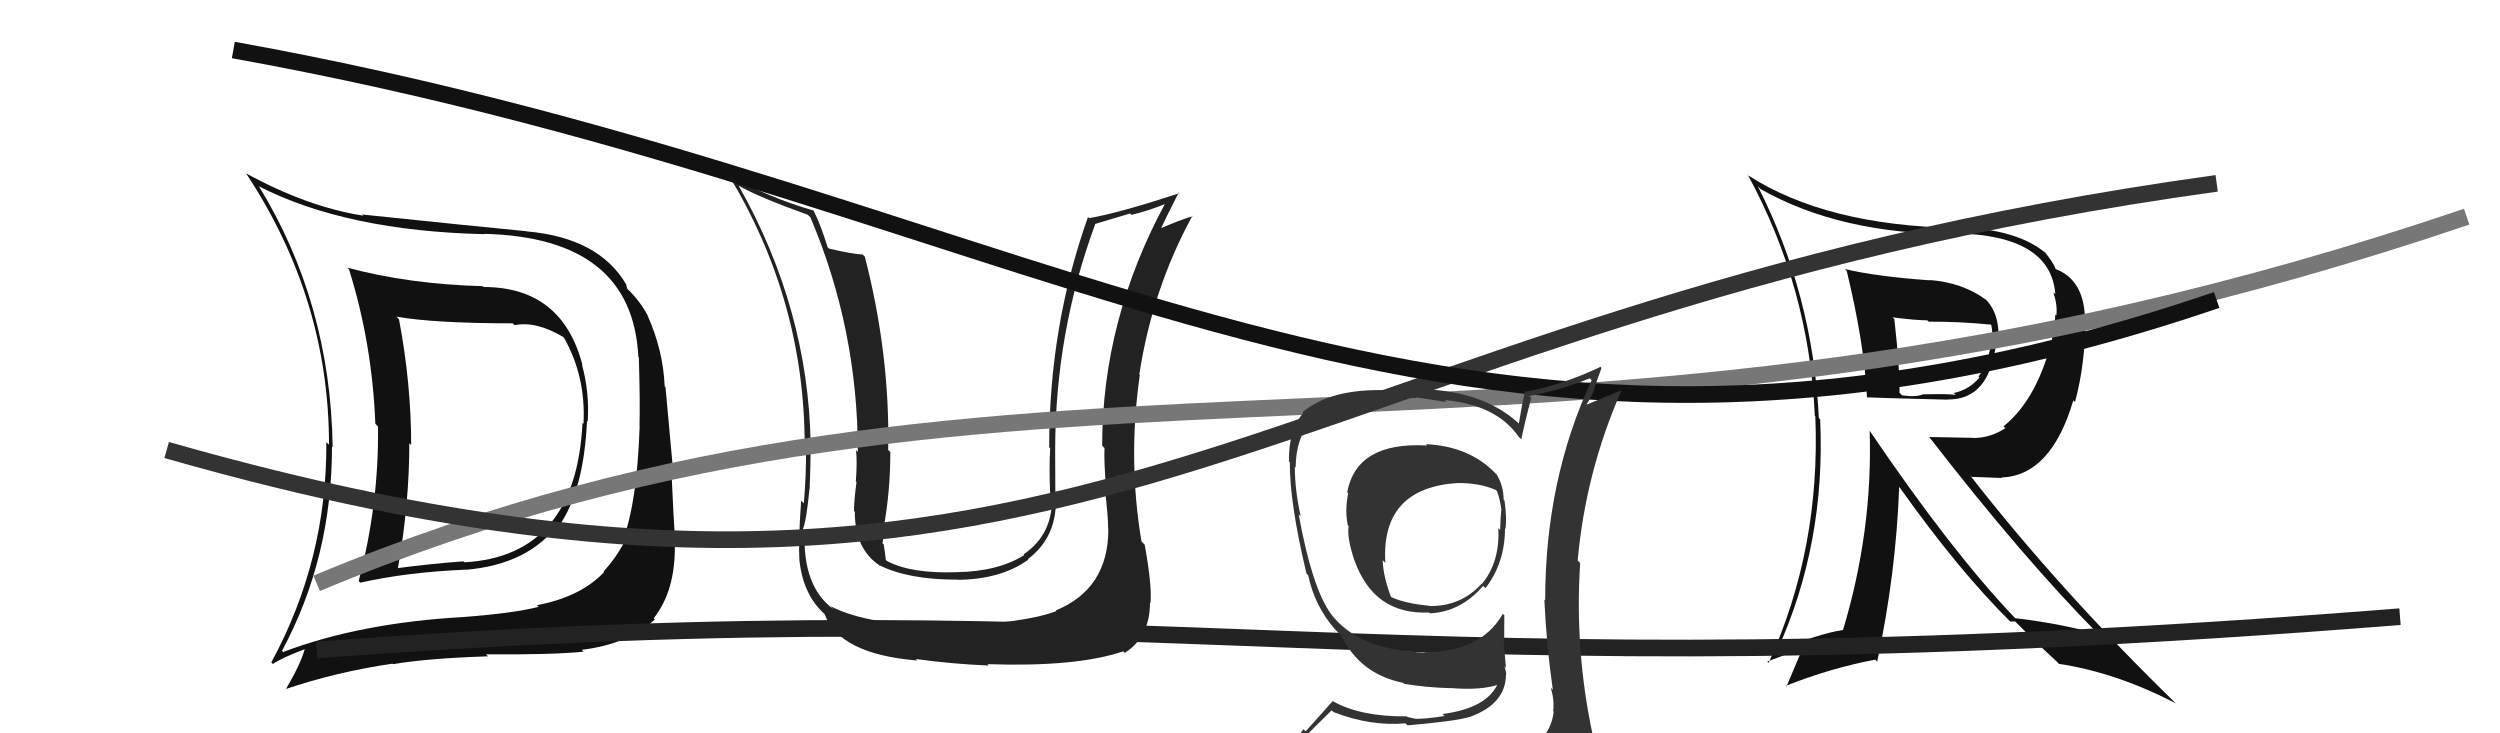 <svg xmlns="http://www.w3.org/2000/svg" width="150" height="44" viewBox="0,0,150,44"><path fill="#111" d="M28.86 17.07L28.97 17.18L28.96 17.17Q24.53 17.05 20.84 16.06L20.92 16.14L20.94 16.16Q22.33 20.59 22.52 25.42L22.56 25.47L22.68 25.59Q22.74 30.25 21.52 34.86L21.59 34.93L21.62 34.96Q24.42 34.33 27.92 34.18L27.85 34.11L27.94 34.19Q31.72 33.86 33.51 31.43L33.61 31.53L33.58 31.50Q35.03 29.37 35.22 25.26L35.34 25.38L35.26 25.30Q35.38 23.59 34.92 21.88L34.97 21.93L34.95 21.91Q33.73 17.22 29.01 17.22ZM17.05 39.18L17.05 39.19L16.92 39.05Q19.92 33.49 19.92 26.79L19.82 26.69L19.96 26.83Q19.83 18.17 15.53 11.17L15.57 11.21L15.55 11.19Q20.81 13.86 29.07 14.05L29.01 13.99L29.05 14.03Q37.95 14.25 38.30 21.41L38.22 21.33L38.33 21.44Q38.41 24.11 38.37 25.56L38.36 25.54L38.38 25.56Q38.22 30.17 37.39 32.34L37.55 32.50L37.50 32.45Q36.98 33.45 36.22 34.29L36.29 34.36L36.25 34.32Q34.85 35.81 32.22 36.31L32.29 36.38L32.32 36.41Q30.84 36.79 27.83 37.02L27.77 36.96L27.83 37.02Q21.59 37.37 16.99 39.12ZM34.86 38.95L34.92 39.01L34.90 38.99Q37.65 38.66 39.29 37.17L39.38 37.26L39.22 37.10Q40.53 35.44 40.49 32.70L40.42 32.63L40.52 32.73Q40.42 31.26 40.26 27.75L40.35 27.84L39.93 23.23L39.88 23.18Q39.79 21.00 38.84 18.90L38.80 18.86L38.87 18.94Q38.36 18.01 37.67 17.36L37.64 17.33L37.57 17.11L37.62 17.15Q35.99 14.26 31.57 13.88L31.43 13.74L31.56 13.87Q28.73 13.60 21.73 12.87L21.89 13.04L21.80 12.94Q18.45 12.42 14.76 10.40L14.86 10.49L14.75 10.38Q19.74 17.92 19.74 26.68L19.62 26.57L19.58 26.52Q19.63 33.57 16.28 39.74L16.38 39.85L16.37 39.84Q16.94 39.45 18.27 38.96L18.26 38.95L18.28 38.97Q18.02 39.88 17.14 41.37L17.16 41.39L17.12 41.35Q20.20 40.31 23.55 39.82L23.46 39.73L23.58 39.85Q25.63 39.50 29.28 39.38L29.27 39.37L29.16 39.26Q33.19 39.29 35.02 39.10ZM35.03 25.45L35.01 25.43L34.95 25.37Q34.56 33.36 27.86 33.74L27.97 33.85L27.80 33.68Q25.89 33.82 23.83 34.09L23.92 34.18L23.87 34.12Q24.56 30.24 24.56 26.59L24.52 26.55L24.67 26.70Q24.67 23.01 23.94 19.16L23.90 19.11L23.79 19.00Q26.08 19.40 30.77 19.40L30.88 19.51L30.88 19.51Q32.15 19.25 33.78 20.21L33.88 20.30L33.83 20.25Q35.16 22.58 35.01 25.43Z"/><path fill="#111" d="M110.77 16.22L110.82 16.27L110.80 16.24Q111.87 20.66 112.02 23.86L111.93 23.77L112.00 23.84Q112.48 23.87 116.86 23.98L116.92 24.04L116.85 23.97Q119.39 24.00 119.77 20.54L119.85 20.62L119.89 20.66Q120.05 18.87 119.13 17.95L119.13 17.95L119.15 17.98Q117.75 16.95 115.77 16.80L115.90 16.93L115.79 16.82Q112.56 16.59 110.69 16.14ZM112.15 25.82L112.16 25.83L112.18 25.85Q112.37 31.86 110.58 37.80L110.64 37.86L110.58 37.80Q109.22 38.00 106.63 39.03L106.70 39.10L106.63 39.03Q109.55 32.62 109.21 25.16L109.18 25.13L109.13 25.08Q108.78 17.69 105.47 11.18L105.50 11.21L105.63 11.34Q110.39 14.05 117.36 14.05L117.39 14.08L117.31 14.00Q123.05 14.11 123.32 17.65L123.30 17.63L123.20 17.53Q123.46 18.32 123.38 18.93L123.32 18.87L123.24 20.00L123.21 19.97Q122.34 23.87 120.21 25.58L120.25 25.62L120.32 25.69Q119.42 26.28 118.40 26.28L118.38 26.27L115.75 26.22L115.76 26.23Q121.39 33.50 125.92 38.07L125.93 38.08L125.94 38.08Q123.84 37.44 120.91 37.09L120.74 36.92L120.88 37.06Q117.10 33.10 112.19 25.86ZM120.61 37.29L120.61 37.29L120.91 37.29L122.32 38.69L122.19 38.56Q122.76 39.09 123.41 39.70L123.53 39.83L123.53 39.83Q126.98 40.35 130.56 42.21L130.53 42.18L130.69 42.34Q123.62 35.47 118.22 28.54L118.29 28.61L120.11 28.68L120.08 28.65Q123.06 28.55 124.40 24.02L124.43 24.05L124.50 24.12Q125.12 21.85 125.12 19.14L125.02 19.05L125.10 19.13Q125.04 16.78 123.33 16.14L123.32 16.13L123.34 16.15Q123.21 15.75 122.64 15.07L122.71 15.14L122.82 15.25Q121.07 13.72 117.41 13.64L117.41 13.64L117.44 13.68Q109.58 13.54 104.90 10.53L104.73 10.37L104.89 10.53Q108.55 17.27 108.89 24.96L108.82 24.89L108.92 24.98Q109.24 32.92 106.12 39.77L106.02 39.68L106.04 39.69Q107.36 39.19 108.16 38.89L108.16 38.89L107.19 41.19L107.15 41.15Q109.85 40.08 112.51 39.58L112.55 39.62L112.63 39.70Q113.76 34.43 113.95 29.22L113.96 29.23L113.99 29.26Q117.53 34.25 120.69 37.37ZM119.38 19.39L119.39 19.39L119.47 19.48Q119.54 19.77 119.54 20.12L119.57 20.14L119.42 20.56L119.43 20.57Q119.39 21.64 118.71 22.59L118.79 22.68L118.77 22.65Q118.14 23.39 117.22 23.58L117.31 23.67L117.34 23.70Q117.00 23.62 115.40 23.66L115.37 23.63L115.39 23.66Q114.96 23.84 114.12 23.72L114.00 23.59L113.97 23.57Q114.00 22.19 113.66 19.14L113.58 19.06L113.55 19.04Q114.95 19.22 115.64 19.22L115.74 19.32L115.72 19.30Q117.54 19.29 119.48 19.48Z"/><path d="M19 39 C72 35,81 42,144 37" stroke="#222" fill="none"/><path fill="#222" d="M66.54 31.80L66.48 31.73L66.50 31.76Q66.50 35.33 63.34 36.63L63.31 36.60L63.38 36.67Q61.41 37.40 56.99 37.55L56.91 37.47L57.02 37.58Q52.08 37.55 49.83 36.37L49.94 36.48L50.02 36.56Q48.13 35.19 48.28 31.84L48.17 31.73L48.17 31.74Q48.38 31.30 48.57 29.32L48.39 29.14L48.58 29.33Q48.64 27.67 48.64 26.68L48.70 26.74L48.64 26.68Q48.51 18.56 44.32 11.14L44.42 11.23L44.32 11.14Q45.50 11.82 48.47 12.89L48.54 12.96L48.62 13.03Q51.47 19.74 51.47 27.12L51.41 27.06L51.36 27.01Q51.44 27.70 51.35 28.88L51.41 28.94L51.39 28.92Q51.24 30.05 51.24 30.66L51.27 30.69L51.29 30.70Q51.28 32.98 52.84 33.97L52.71 33.84L52.78 33.92Q54.48 34.78 57.45 34.78L57.43 34.75L57.47 34.79Q60.06 34.76 61.70 33.58L61.75 33.62L61.67 33.55Q63.50 32.18 63.34 29.67L63.44 29.77L63.32 29.64Q63.31 28.34 63.31 27.00L63.25 26.94L63.31 27.01Q63.31 19.97 65.71 13.46L65.70 13.44L67.80 12.81L67.89 12.89Q68.91 12.65 70.01 12.20L69.93 12.11L69.95 12.13Q66.13 19.17 66.13 26.74L66.22 26.83L66.27 26.88Q66.23 27.68 66.37 29.32L66.25 29.20L66.28 29.24Q66.49 30.95 66.49 31.75ZM68.51 32.51L68.68 32.68L68.49 32.49Q67.66 27.59 68.39 22.49L68.43 22.53L68.36 22.46Q69.15 17.32 71.55 12.94L71.58 12.97L71.58 12.97Q70.86 13.16 69.41 13.80L69.44 13.83L69.55 13.95Q69.93 13.10 70.73 11.54L70.66 11.48L70.77 11.59Q67.25 12.75 65.35 13.09L65.29 13.03L65.28 13.02Q62.95 19.56 62.95 26.83L63.03 26.92L63.01 26.90Q62.94 28.19 63.01 29.60L62.96 29.55L63.12 29.71Q63.21 32.04 61.42 33.26L61.32 33.16L61.46 33.30Q59.90 34.29 57.39 34.33L57.37 34.31L57.39 34.33Q54.67 34.43 53.22 33.66L53.22 33.67L53.15 33.60Q53.10 33.12 53.02 32.66L53.00 32.64L52.95 32.60Q53.00 32.19 53.11 31.69L53.12 31.70L53.03 31.61Q53.42 29.44 53.42 27.12L53.26 26.97L53.29 27.00Q53.41 21.30 51.89 15.40L51.79 15.30L51.76 15.27Q51.14 15.25 49.73 14.91L49.72 14.90L49.66 14.84Q49.26 13.53 48.81 12.62L48.80 12.61L48.84 12.64Q46.11 11.86 43.71 10.49L43.67 10.45L43.71 10.49Q48.28 18.02 48.28 26.74L48.21 26.67L48.36 26.83Q48.38 28.48 48.23 30.20L48.16 30.13L48.07 30.04Q47.89 32.49 47.97 33.67L47.95 33.65L47.97 33.66Q48.20 35.69 49.46 36.83L49.48 36.86L49.48 36.86Q50.39 39.25 55.03 39.63L55.02 39.61L54.94 39.54Q57.20 39.85 59.33 39.93L59.25 39.85L59.25 39.85Q64.61 40.03 67.39 39.08L67.43 39.12L67.49 39.17Q69.00 38.21 69.00 36.15L68.95 36.11L69.03 36.18Q69.13 35.15 68.68 32.68Z"/><path d="M19 35 C62 17,92 32,148 13" stroke="#777" fill="none"/><path d="M10 27 C66 43,75 19,133 11" stroke="#333" fill="none"/><path d="M14 3 C64 12,86 34,133 18" stroke="#111" fill="none"/><path fill="#333" d="M85.58 26.68L85.69 26.79L85.63 26.73Q81.40 26.49 80.83 29.54L80.89 29.60L80.89 29.60Q80.68 30.65 80.87 31.52L80.95 31.61L80.92 31.57Q80.80 32.21 81.26 33.62L81.32 33.68L81.27 33.63Q82.44 36.90 85.75 36.75L85.82 36.82L85.80 36.80Q87.65 36.71 88.99 35.15L89.07 35.23L89.13 35.29Q90.30 33.76 90.30 31.70L90.38 31.78L90.33 31.73Q90.42 31.10 90.27 30.03L90.37 30.13L90.22 29.99Q90.21 29.14 89.79 28.45L89.73 28.40L89.71 28.38Q88.14 26.77 85.55 26.65ZM90.40 45.12L90.41 45.13L90.47 45.20Q88.72 45.85 80.65 46.23L80.62 46.20L80.56 46.13Q78.95 46.28 77.32 45.44L77.28 45.41L77.21 45.34Q78.07 44.41 79.90 42.62L79.84 42.56L80.00 42.72Q82.24 43.59 84.33 43.40L84.34 43.41L84.45 43.52Q87.37 43.27 88.20 43.01L88.09 42.89L88.20 43.01Q90.36 42.23 90.36 40.44L90.36 40.44L90.38 40.46Q90.34 40.20 90.27 39.97L90.36 40.07L90.21 38.43L90.25 38.47Q90.26 37.71 90.26 36.91L90.23 36.89L90.17 36.83Q88.86 39.13 85.47 39.13L85.34 39.01L85.49 39.16Q81.46 39.00 79.82 36.79L79.86 36.83L79.86 36.84Q78.72 35.27 77.92 30.86L78.04 30.98L78.04 30.97Q77.69 29.41 77.69 28.00L77.71 28.02L77.74 28.06Q77.75 26.27 78.66 25.28L78.59 25.21L78.70 25.32Q80.34 23.88 84.99 23.88L84.95 23.84L86.79 24.12L86.67 24.00Q89.81 24.29 91.14 26.23L91.16 26.25L91.28 26.36Q91.45 25.50 91.87 23.87L91.83 23.83L91.76 23.76Q93.63 23.42 95.38 22.70L95.41 22.73L95.50 22.81Q92.71 28.78 92.71 36.02L92.79 36.10L92.66 35.97Q92.79 38.76 93.17 41.39L93.07 41.29L93.04 41.26Q93.27 41.98 93.19 42.67L93.30 42.77L93.22 42.70Q93.06 44.10 91.84 44.86L91.79 44.80L91.75 44.76Q91.35 45.13 90.52 45.24ZM93.49 48.18L93.56 48.25L93.55 48.24Q94.89 48.17 95.65 47.22L95.73 47.30L95.63 47.20Q96.02 46.29 95.90 45.57L96.01 45.67L95.99 45.66Q95.88 45.02 95.69 44.25L95.64 44.21L95.57 44.13Q94.47 39.03 94.81 33.78L94.82 33.79L94.66 33.63Q95.14 28.32 97.27 23.48L97.23 23.44L95.07 24.33L95.12 24.38Q95.46 23.88 95.69 23.31L95.66 23.28L96.09 22.08L96.03 22.01Q93.78 23.08 91.57 23.50L91.60 23.52L91.51 23.43Q91.29 24.39 91.13 25.42L91.00 25.29L91.11 25.39Q88.87 23.34 84.83 23.34L84.85 23.36L83.12 23.38L83.14 23.41Q79.83 23.32 78.15 24.73L78.31 24.90L78.20 24.78Q77.30 25.78 77.34 27.69L77.30 27.65L77.39 27.74Q77.37 30.15 78.39 34.42L78.50 34.53L78.49 34.51Q78.87 36.34 80.09 37.75L80.22 37.88L80.37 38.03L80.45 38.11L80.49 38.15Q81.60 40.44 84.18 40.97L84.19 40.97L84.25 41.03Q85.57 41.25 87.02 41.29L86.98 41.25L87.01 41.28Q88.88 41.44 89.95 41.06L89.83 40.94L89.88 41.00Q89.21 42.50 86.55 42.84L86.57 42.86L86.67 42.96Q85.62 43.13 84.94 43.13L84.94 43.13L84.45 43.02L84.40 42.98Q81.62 43.01 79.95 42.06L79.96 42.07L78.34 43.88L78.21 43.75Q77.51 44.73 76.68 45.68L76.68 45.68L76.59 45.59Q77.52 46.07 78.51 46.26L78.57 46.32L77.61 47.11L77.68 47.18Q80.44 48.30 86.07 48.30L86.11 48.34L86.34 48.34L86.26 48.26Q89.84 48.22 93.42 48.11ZM87.55 29.07L87.44 28.95L87.46 28.98Q88.83 28.98 89.74 29.40L89.73 29.38L89.82 29.47Q90.01 29.97 90.09 30.65L89.92 30.49L90.07 30.64Q90.04 30.88 90.01 31.79L89.90 31.69L89.90 31.69Q90.00 33.76 88.89 35.06L88.81 34.98L88.88 35.04Q87.64 36.40 85.74 36.36L85.70 36.32L85.72 36.34Q84.21 36.20 83.38 35.78L83.50 35.90L83.49 35.89Q83.00 34.65 82.96 33.62L83.04 33.69L83.12 33.77Q82.85 29.28 87.46 28.98Z"/></svg>